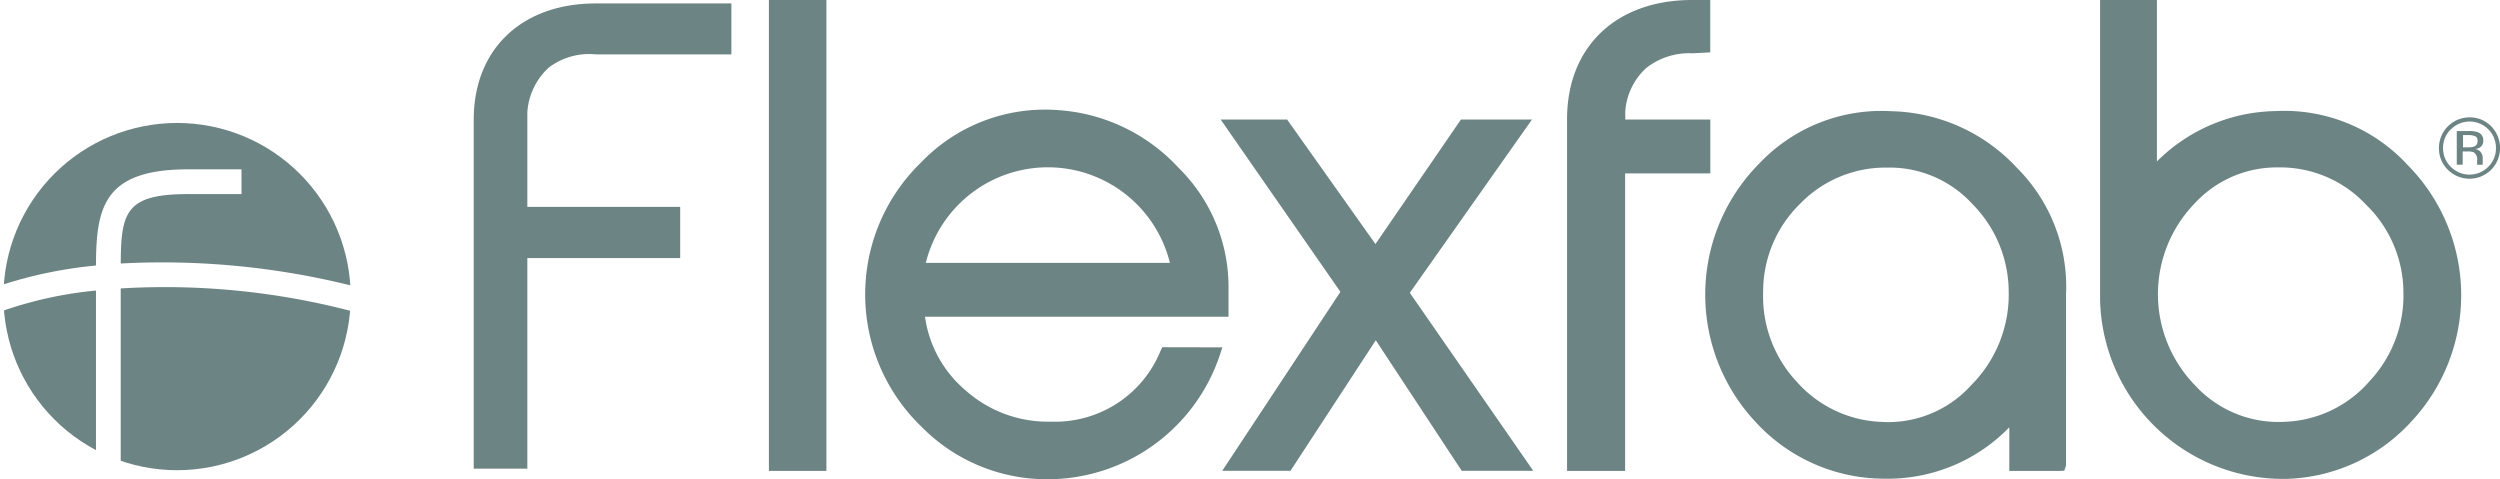<svg xmlns="http://www.w3.org/2000/svg" xmlns:xlink="http://www.w3.org/1999/xlink" width="180.33" height="34.57" viewBox="0 0 180.33 34.57"><defs><clipPath id="a"><rect width="180.33" height="34.57" fill="#6d8484"/></clipPath><clipPath id="b"><path d="M.441,28.324A12.524,12.524,0,1,0,12.965,15.8,12.524,12.524,0,0,0,.441,28.324" transform="translate(-0.441 -15.8)" fill="#6d8484"/></clipPath></defs><g transform="translate(0 0)"><g clip-path="url(#a)"><path d="M60.871,8.832V34h3.868V18.807H75.764V15.114H64.739V8.3a4.771,4.771,0,0,1,1.545-3.231,4.808,4.808,0,0,1,3.406-.951h9.767V.44H69.69c-5.357,0-8.819,3.294-8.819,8.392" transform="translate(-26.701 -0.193)" fill="#6d8484"/><rect width="4.148" height="33.967" transform="translate(55.462)" fill="#6d8484"/><path d="M132.6,31.223l-.12.254a8.206,8.206,0,0,1-7.891,5.113,8.921,8.921,0,0,1-6.179-2.258,8.476,8.476,0,0,1-2.924-5.309H137.38v-2.2a12.042,12.042,0,0,0-3.6-8.538,13,13,0,0,0-8.789-4.172,12.378,12.378,0,0,0-9.82,3.813q-.169.165-.333.336a13.248,13.248,0,0,0,.4,18.7,12.674,12.674,0,0,0,9.01,3.784l.191,0a13.108,13.108,0,0,0,12.306-8.933l.191-.581Zm.55-6.084H115.545a9.068,9.068,0,0,1,17.607,0" transform="translate(-48.764 -6.177)" fill="#6d8484"/><path d="M179.307,15.36h-5.125l-6.166,8.982-6.372-8.982H156.85l8.638,12.429L156.964,40.7h4.921l6.155-9.419,6.2,9.419H179.4l-8.906-12.842Z" transform="translate(-68.802 -6.738)" fill="#6d8484"/><path d="M211.7,8.622h-6.136V8.039a4.689,4.689,0,0,1,1.5-3.122,5,5,0,0,1,3.352-1.072l1.279-.067V0h-1.308c-5.48,0-9.021,3.374-9.021,8.594V33.967h4.188V12.507H211.7Z" transform="translate(-88.331 0)" fill="#6d8484"/><path d="M241.59,18.346a12.731,12.731,0,0,0-9.051-4.071,12.123,12.123,0,0,0-9.505,3.754,13.427,13.427,0,0,0-.273,18.673,12.591,12.591,0,0,0,8.941,4.074q.236.008.47.008a12.225,12.225,0,0,0,8.879-3.709V40.22h3.643l.325-.017.124-.372V27.51a12.112,12.112,0,0,0-3.553-9.163m-.583,8.908a9.239,9.239,0,0,1-2.693,6.769,8.064,8.064,0,0,1-6.518,2.66,8.583,8.583,0,0,1-6.087-2.907,9.011,9.011,0,0,1-2.413-6.465V27.3a8.83,8.83,0,0,1,2.665-6.348,8.571,8.571,0,0,1,6.162-2.611l.179,0a8.093,8.093,0,0,1,6.072,2.614,9.03,9.03,0,0,1,2.633,6.3" transform="translate(-96.116 -6.253)" fill="#6d8484"/><path d="M291.942,11.8a12.089,12.089,0,0,0-9.43-3.788,12.393,12.393,0,0,0-8.559,3.632V0h-4.1V21.267q0,.149,0,.3a13.207,13.207,0,0,0,13.19,12.977l.218,0a12.669,12.669,0,0,0,8.977-4.066,13.347,13.347,0,0,0-.295-18.67M276.665,27.755a9.414,9.414,0,0,1,.007-13.079,8.058,8.058,0,0,1,5.937-2.6h.131a8.465,8.465,0,0,1,6.293,2.683,8.851,8.851,0,0,1,2.7,6.3,9.043,9.043,0,0,1-2.455,6.451l-.013.014a8.489,8.489,0,0,1-6.083,2.9,8.151,8.151,0,0,1-6.515-2.671" transform="translate(-118.37 0)" fill="#6d8484"/></g></g><g transform="translate(0.248 8.869)"><g clip-path="url(#b)"><path d="M15.51,36.991V49.715a12.788,12.788,0,0,0,16.821-11.04A53.144,53.144,0,0,0,15.51,36.991" transform="translate(-7.051 -25.055)" fill="#6d8484"/><path d="M6.923,25.864c.015-4.2.553-6.938,6.64-6.938h3.856v1.785H13.563c-4.485,0-4.837,1.3-4.854,5.007a56.445,56.445,0,0,1,16.849,1.647l-.006-.1A12.8,12.8,0,0,0,.008,27.188L0,27.309a31.31,31.31,0,0,1,6.923-1.445" transform="translate(-0.248 -15.58)" fill="#6d8484"/><path d="M6.941,37.336a28.572,28.572,0,0,0-6.9,1.526A12.736,12.736,0,0,0,6.81,49.09l.131.07Z" transform="translate(-0.267 -25.247)" fill="#6d8484"/></g></g><g transform="translate(0 0)"><g clip-path="url(#a)"><path d="M317.163,18.858a2.212,2.212,0,0,1-3.128,0l0,0a2.15,2.15,0,0,1-.64-1.572A2.206,2.206,0,0,1,315.6,15.08a2.157,2.157,0,0,1,1.566.646,2.245,2.245,0,0,1,0,3.132m-2.913-2.913a1.834,1.834,0,0,0-.561,1.347,1.859,1.859,0,0,0,.561,1.358,1.9,1.9,0,0,0,2.683.011l.011-.011a1.859,1.859,0,0,0,.561-1.358,1.9,1.9,0,0,0-3.25-1.347Zm1.3.123a1.756,1.756,0,0,1,.662.09.6.6,0,0,1,.376.612.562.562,0,0,1-.236.483,1.077,1.077,0,0,1-.348.118.562.562,0,0,1,.415.236.646.646,0,0,1,.129.376v.359a.413.413,0,0,0,0,.123V18.5h-.4v-.326a.605.605,0,0,0-.23-.561,1.058,1.058,0,0,0-.477-.073h-.337v.954h-.427V16.068Zm.466.382a1.119,1.119,0,0,0-.522-.09h-.365v.881h.387a1.128,1.128,0,0,0,.41-.056.376.376,0,0,0,.247-.382.37.37,0,0,0-.157-.37Z" transform="translate(-137.469 -6.615)" fill="#6d8484"/></g></g></svg>